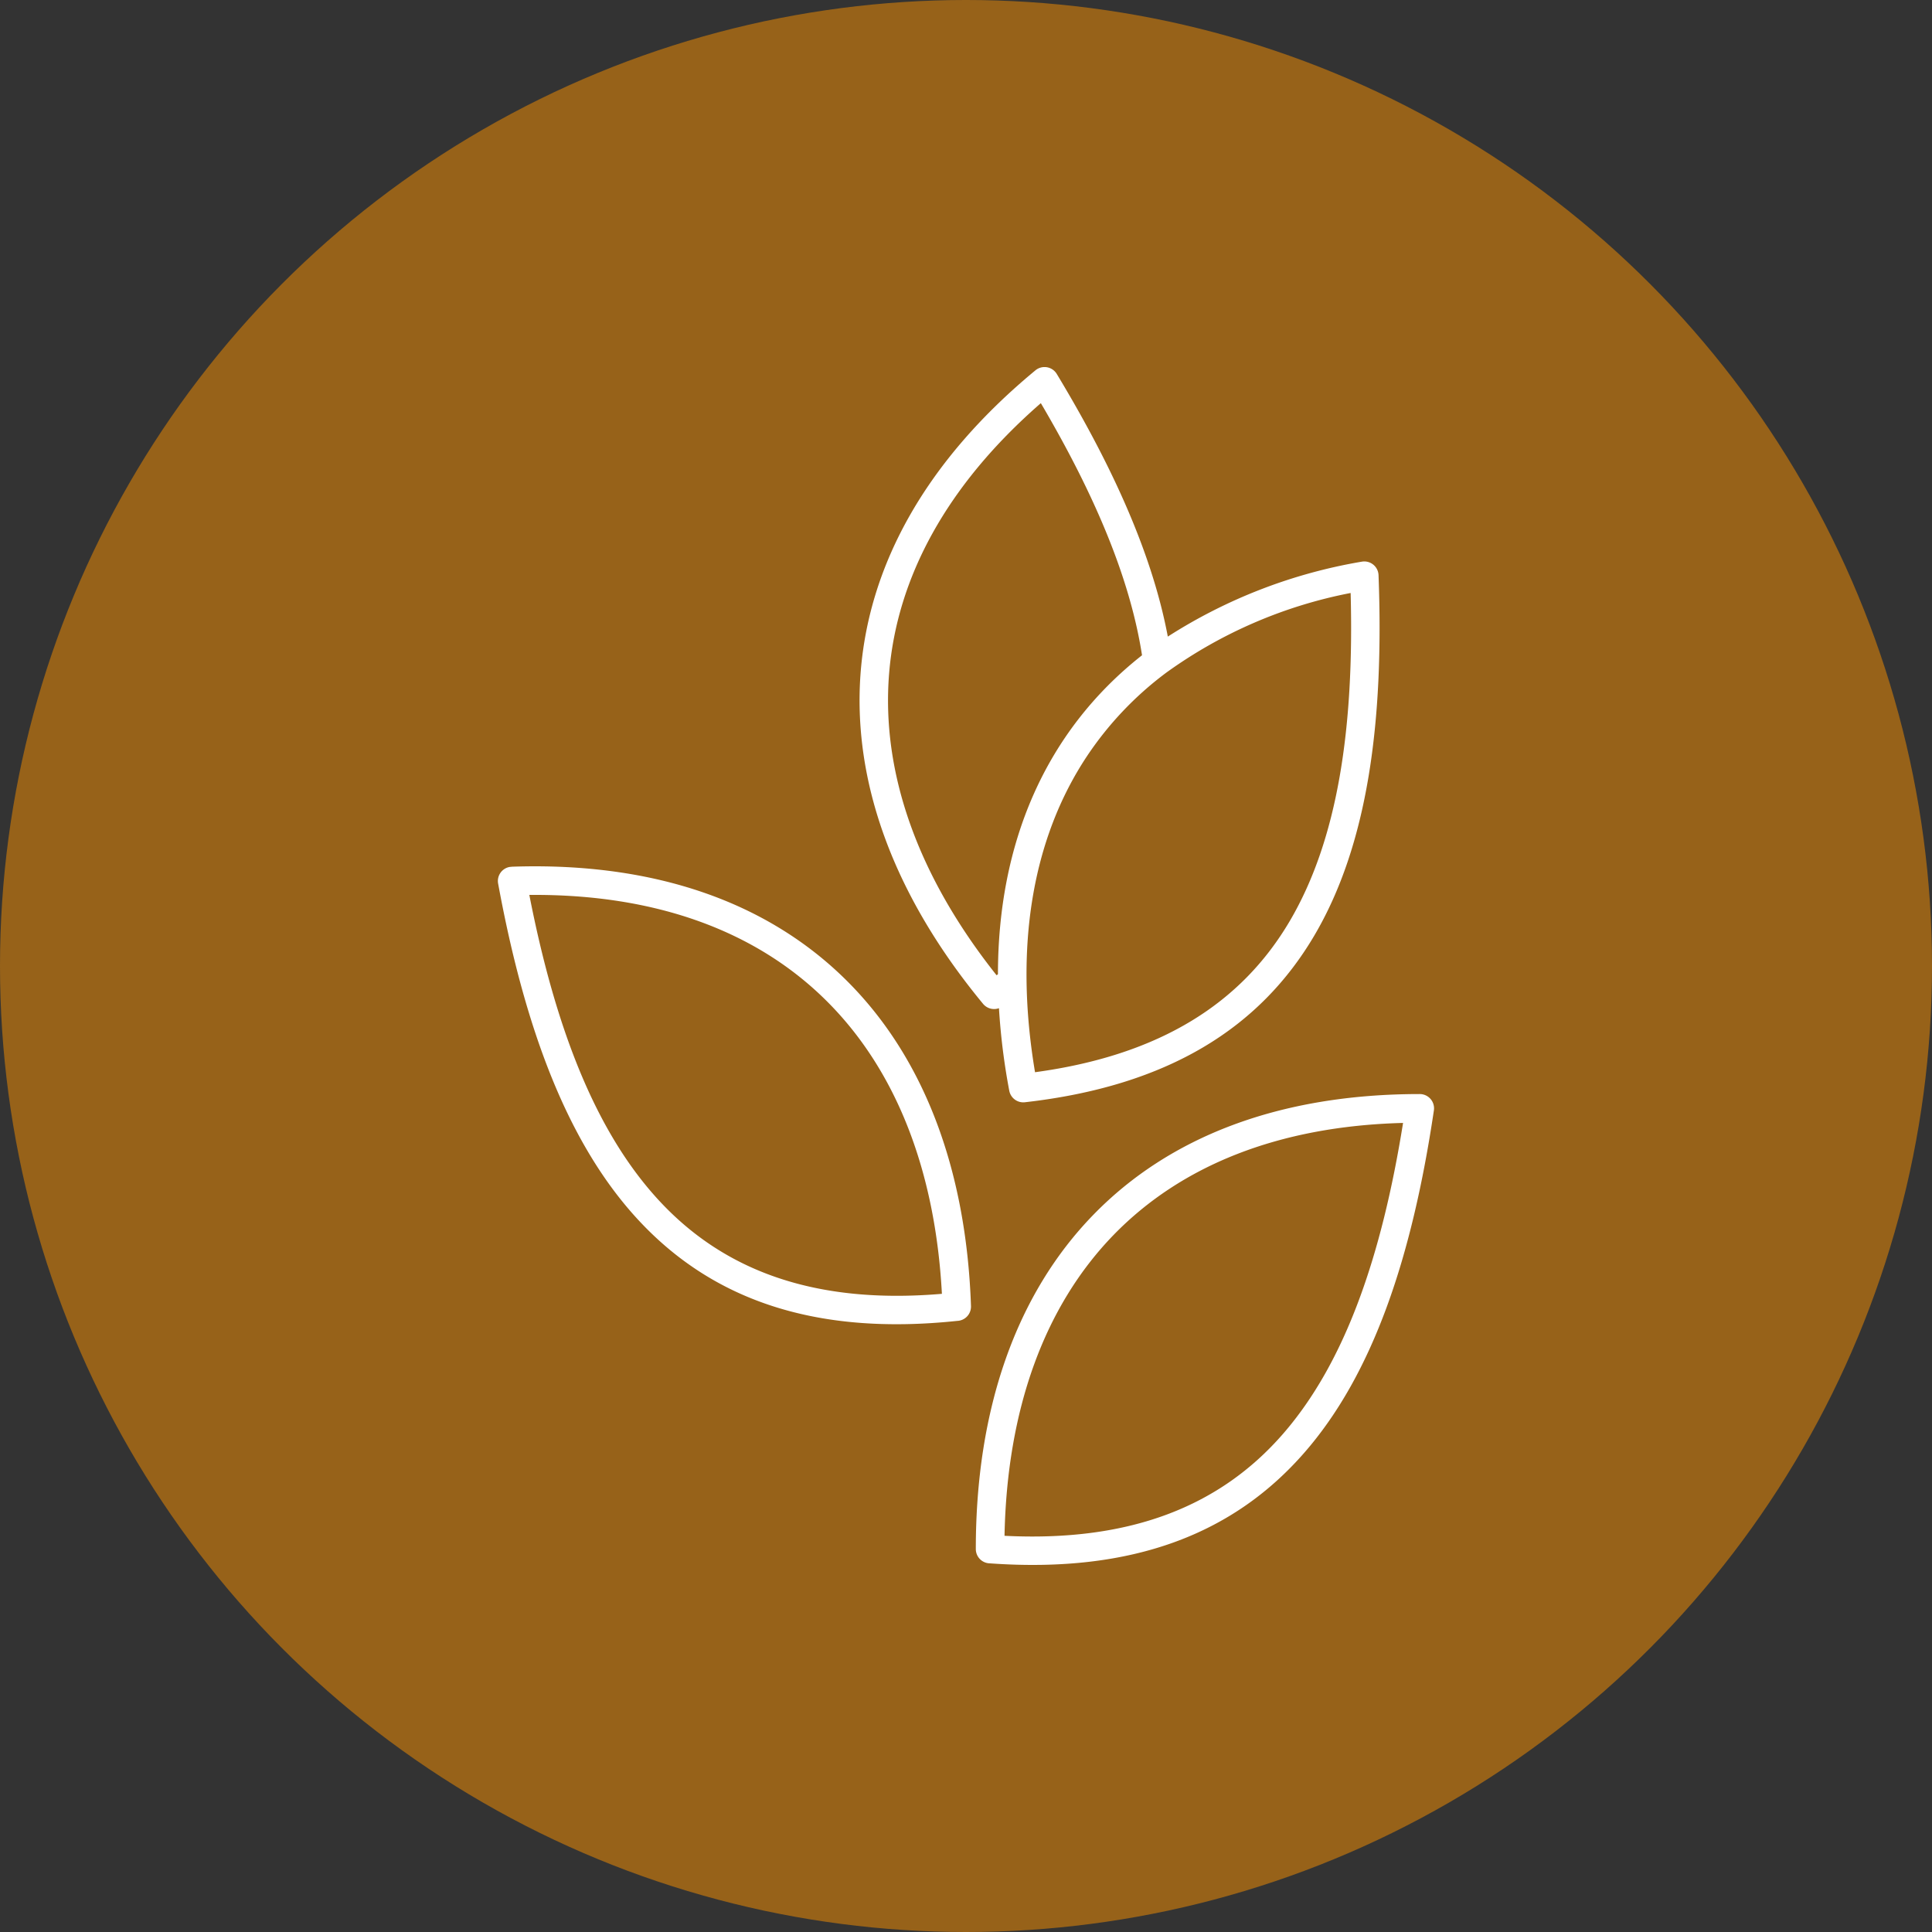 <svg xmlns="http://www.w3.org/2000/svg" xmlns:xlink="http://www.w3.org/1999/xlink" width="100" height="100" viewBox="0 0 100 100">
  <rect x="0" y="0" width="100" height="100" fill="#333333" stroke="none"/>
  <defs>
    <clipPath id="clip-path">
      <rect id="Rectangle_11338" data-name="Rectangle 11338" width="62" height="62" transform="translate(-11268 -7765)" fill="#fff" stroke="#707070" stroke-width="1"/>
    </clipPath>
  </defs>
  <g id="Group_91103" data-name="Group 91103" transform="translate(-687 -3266)">
    <circle id="Ellipse_40" data-name="Ellipse 40" cx="50" cy="50" r="50" transform="translate(687 3266)" fill="#976219"/>
    <g id="Mask_Group_88031" data-name="Mask Group 88031" transform="translate(11974 11050)" clip-path="url(#clip-path)">
      <g id="noun-tea-leafs-6055025" transform="translate(-11261.227 -7765)">
        <g id="Group_91110" data-name="Group 91110" transform="translate(0 0)">
          <path id="Path_33610" data-name="Path 33610" d="M16.131,33.086h.039c7.426-.243,13.222,1.888,17.239,5.863s6.225,9.782,6.469,16.885a.178.178,0,0,1,0,.023h0a.739.739,0,0,1-.713.739c-7.416.785-12.677-1.134-16.448-5.162-3.726-3.98-5.94-10-7.315-17.478A.738.738,0,0,1,16,33.1l.133-.012ZM49.986,23.043l-.044.033a17.488,17.488,0,0,0-4.049,4.273c-2.871,4.314-3.781,9.937-2.7,16.376C49.721,42.839,53.9,40.11,56.378,35.9c2.5-4.248,3.336-10.034,3.151-16.98A24.132,24.132,0,0,0,49.986,23.043Zm-1.255-.9c-.686-4.426-2.833-8.961-5.237-13.049-4.891,4.26-7.446,9.045-7.852,13.974-.425,5.166,1.5,10.527,5.561,15.638l.071-.052C41.276,31.94,43.67,26.13,48.73,22.144Zm-7.4,18.266a.74.74,0,0,1-.826-.221c-4.609-5.578-6.8-11.5-6.332-17.236.455-5.542,3.39-10.882,9.029-15.547a.739.739,0,0,1,1.116.178c2.572,4.264,4.877,8.965,5.748,13.594A26.9,26.9,0,0,1,60.1,17.3h0a.738.738,0,0,1,.873.7c.289,7.6-.558,13.956-3.325,18.652-2.808,4.762-7.54,7.785-14.983,8.628h0a.739.739,0,0,1-.806-.6A33.957,33.957,0,0,1,41.326,40.41ZM32.368,40c-3.582-3.546-8.74-5.509-15.35-5.452,1.334,6.822,3.407,12.288,6.777,15.887,3.34,3.568,8.009,5.32,14.578,4.76C38.029,48.791,35.986,43.577,32.368,40Zm29.875,6.35c-6.485.167-11.5,2.229-14.957,5.77-3.616,3.709-5.545,9.067-5.672,15.6,6.584.332,11.189-1.579,14.4-5.259C59.26,58.74,61.144,53.206,62.243,46.346ZM46.229,51.087c3.885-3.986,9.553-6.232,16.878-6.232h0a.759.759,0,0,1,.107.008.739.739,0,0,1,.624.838c-1.118,7.524-3.122,13.615-6.711,17.722C53.5,67.58,48.3,69.678,40.857,69.146a.741.741,0,0,1-.729-.74C40.128,61.172,42.207,55.211,46.229,51.087Z" transform="translate(-15.393 -7.227)" fill="#fff"/>
        </g>
      </g>
    </g>
  </g>
</svg>
